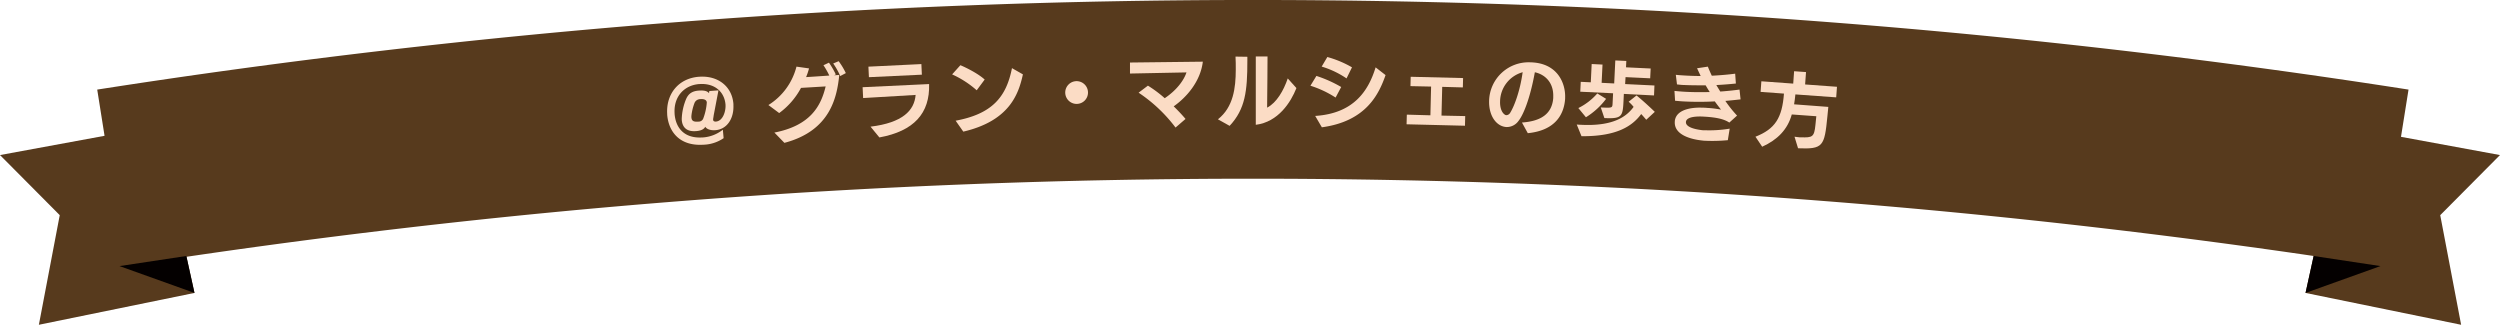 <svg xmlns="http://www.w3.org/2000/svg" viewBox="0 0 969.15 125.9"><defs><style>.cls-1{fill:#573a1d;}.cls-2{fill:#fbdcc5;}.cls-3{fill:#040000;}</style></defs><g id="グランマルシェ"><path class="cls-1" d="M922.81,103.15a2837.58,2837.58,0,0,0-874.28,0Q43.12,68.94,37.69,34.73a2906.39,2906.39,0,0,1,896,0Q928.23,68.94,922.81,103.15Z"/><path class="cls-2" d="M280.52,53.56a14.67,14.67,0,0,1-7.72,2.54h-.16c-9.32.59-13.5-5.2-14-11.68l0-.25C258.18,36.47,263,30.34,271,29.75h.13c7.2-.5,12.69,3.77,13.19,10.59l0,.47c.2,5.35-2.62,9.34-7,9.66-2,.15-3.43-.48-3.91-1.33-.31.53-1,1.51-3.59,1.69-1.45.11-5.2.16-5.53-4.39,0-.18,0-.38,0-.57A22,22,0,0,1,266,38.34c1-2.27,2.64-3.05,4.85-3.22,2.37-.17,3.41.26,4,1l.13-.83,3.54-.26-1.86,9.72c0,.2-.2,1.22-.21,1.48v.16c0,.44.32.8,1.11.74,2.8-.27,3.78-4.18,3.7-6.18l0-.31c-.38-5.15-4.33-8.42-10-8.06h-.13c-5.72.41-10,4.7-9.62,11.31l0,.19c.37,5.11,3.38,9.69,10.84,9.2h.15a14,14,0,0,0,7.72-3ZM274,39.72c-.1-1.35-1.79-1.36-2.51-1.3-.16,0-.35,0-.47.06A2.37,2.37,0,0,0,269.2,40a19.82,19.82,0,0,0-1.18,5c0,.16,0,.29,0,.41.1,1.46.8,1.88,2.73,1.74A1.93,1.93,0,0,0,272.6,46,22.11,22.11,0,0,0,274,39.72Z"/><path class="cls-2" d="M300.2,51.39c14.11-2.74,18.09-10.46,19.87-17.89l-9.55.57a28.89,28.89,0,0,1-8.46,9.76l-4.18-3.11a24.65,24.65,0,0,0,10.88-14.89l4.87.69a25.26,25.26,0,0,1-1.14,3.37c2.37-.14,6.1-.39,9-.6a30.67,30.67,0,0,0-2.27-4l2.13-1A29.8,29.8,0,0,1,324,28.86l-.65.32,2-.12c-.9,8.84-3.57,21.65-21.27,26.32Zm25.53-21.91A27.65,27.65,0,0,0,323,24.61l2.11-.89a26.28,26.28,0,0,1,2.78,4.62Z"/><path class="cls-2" d="M337.47,49.1c12.45-1.51,17-6.29,17.48-12.3-5.72.33-19.5,1.17-20.35,1.21l-.2-4.2,25.78-1.22c.34,11.33-5.89,18.25-19.28,20.69Zm-.63-19.18-.19-4.08,20.53-1,.19,4.11Z"/><path class="cls-2" d="M378.63,35a37.77,37.77,0,0,0-9.53-6.16l3.2-3.56c2.06.84,6.86,3.21,9.42,5.56Zm-8.17,11.79c14.1-2.62,19.64-9.12,21.84-20.38l4.24,2.42c-1.67,7.57-5.13,18-23.11,22.2Z"/><path class="cls-2" d="M417.47,40.28a4.41,4.41,0,1,1,4.3-4.51A4.39,4.39,0,0,1,417.47,40.28Z"/><path class="cls-2" d="M455.71,49.45a58.51,58.51,0,0,0-14.32-13.52L445,33.2a48.24,48.24,0,0,1,6.52,4.87c4.55-3.06,7.39-6.83,8.43-10l-21.9.44,0-4.27,28.24-.33C465.38,31.57,460,37.71,455,41.22c1.79,1.76,3.42,3.48,4.58,4.89Z"/><path class="cls-2" d="M472.14,46.25c6-4.71,6.91-12.19,6.92-19.31,0-1.68,0-3.36-.1-5l4.59.07v1.61c0,11.56-.77,18.68-6.88,25.17Zm14.68-24.37h4.55s-.07,15-.16,19.85c3.67-1.89,6.4-6.61,8-11.33l3.36,3.74c-2.16,5.51-7.07,13.17-15.75,14.24Z"/><path class="cls-2" d="M517.76,37.82A40,40,0,0,0,508,33.23l2.32-3.8a48.65,48.65,0,0,1,9.61,4.3Zm-7.91,7.12c14.84-.95,20.61-9.62,23.42-18.83l3.86,3c-2.56,7.28-7.42,17.89-24.7,20.24ZM522,30.4a34.9,34.9,0,0,0-9.64-4.59l2.2-3.71a40.56,40.56,0,0,1,9.55,4Z"/><path class="cls-2" d="M545.27,48.18l.1-3.74,9.14.26.27-11.14-8-.17.09-3.63,20.31.5-.09,3.63-8-.22-.28,11.14L568,45l-.09,3.74Z"/><path class="cls-2" d="M590,47.5c7.4-.52,11.66-3.37,12.13-9.5l0-.45c.2-5.38-3-8.63-7.13-9.54-1.86,10.23-4.44,16.47-6.3,18.81a5.57,5.57,0,0,1-4.62,2.43c-3.83-.14-7-4.16-6.81-10.29A15.3,15.3,0,0,1,593.4,24.17h.19c10.41.38,13.35,8.35,13.15,13.7v.38c-.36,5.5-3.27,12.27-14.47,13.38Zm.3-19.51a11.94,11.94,0,0,0-8.78,11.28c-.1,2.88.88,4.66,2,5.27a1.12,1.12,0,0,0,.47.11,1.85,1.85,0,0,0,1.49-1c1.75-2.85,3.84-8.86,4.75-15.38Z"/><path class="cls-2" d="M638.18,46.43c-.54-.66-1.2-1.42-1.95-2.22-3.43,4.65-9.43,8.71-23.15,8.59l-1.84-4.53c.6.06,1.2.09,1.77.11,12.49.61,17.59-3.24,20.27-6.94a13.57,13.57,0,0,0-1.93-2L634.42,37c2.62,2.15,5.26,4.6,7.08,6.36Zm-26.32-4.54a23.47,23.47,0,0,0,7.35-5.67l3.41,2.1a28.4,28.4,0,0,1-7.82,7.14ZM629.5,36.4l-.13,2.79c-.29,5.91-.56,6.91-7.42,6.58l-1.39-4.12c4.4.21,4.49.21,4.57-1.49l.2-4-12.72-.61.18-3.83,3.9.19.34-7.09,4.2.21-.34,7.08,4.87.24.43-8.92,4.27.2-.12,2.47,9.56.46-.19,3.8-9.55-.46L630,32.59l11.36.55L641.2,37Z"/><path class="cls-2" d="M669.81,54.34a62.17,62.17,0,0,1-9.12.21c-.38,0-.72-.08-1-.1-3.21-.35-10.77-1.79-10.44-7.26V47c.51-5.32,8.51-5.35,10.5-5.26.44,0,1.14,0,2,.09a37.67,37.67,0,0,1,5.42.67c-.77-1-1.62-2.06-2.41-3.19a117,117,0,0,1-12.3,0c-1-.06-2.09-.16-3.1-.25l-.24-3.82c1.23.14,2.49.24,3.75.32,3.19.19,6.56.21,9.92.12-.55-.86-1.07-1.71-1.58-2.6-3,0-5.78,0-8.43-.13-.92,0-1.8-.14-2.68-.22L649.65,29c1.16.13,2.4.21,3.63.28,2,.12,4,.18,6,.18l-1.4-3,4.19-.63c.38,1,.91,2.21,1.53,3.52,3.18-.16,6.28-.42,9.06-.79l.27,3.82c-2.55.26-5.1.46-7.58.59l1.53,2.51c2.52-.17,5-.43,7.47-.76l.4,3.8c-2,.23-4,.43-5.9.6a45.48,45.48,0,0,0,4.54,5.69l-3,2.71c-1.64-1.08-4.06-2-9.88-2.31-1.42-.09-6.64-.31-6.94,2v.1c-.14,2.27,4.7,3,6.56,3.18l.76,0a47.5,47.5,0,0,0,9.64-.62Z"/><path class="cls-2" d="M695.66,53c.66.11,1.29.19,1.89.23l.57,0c4.47.14,5.18-.07,5.65-4.79.1-.92.21-2,.34-3.38l-9.51-.69C693,50.23,689,54.23,683.13,56.88L680.52,53c7.62-3,10.34-7.28,11.05-16.72l-9.06-.66.3-4.11,12.35.9.34-4.8,4.62.33-.35,4.8,12.35.9-.3,4.1L696,36.6c-.09,1.36-.35,2.65-.5,3.84l13.27,1c-.13,1.36-.25,2.62-.37,3.75-1.12,11.54-1.65,12.68-11.37,12.29Z"/><polygon class="cls-1" points="922.81 51.58 969.14 60.11 945.98 83.41 954.08 125.9 893.76 113.56 907.16 52.66 922.81 51.58"/><polygon class="cls-3" points="922.81 103.15 896.91 99.24 893.76 113.56 922.81 103.15"/><polygon class="cls-1" points="46.33 51.58 0 60.11 23.16 83.41 15.07 125.9 75.39 113.56 61.98 52.66 46.33 51.58"/><polygon class="cls-3" points="46.33 103.15 72.23 99.24 75.39 113.56 46.33 103.15"/></g></svg>